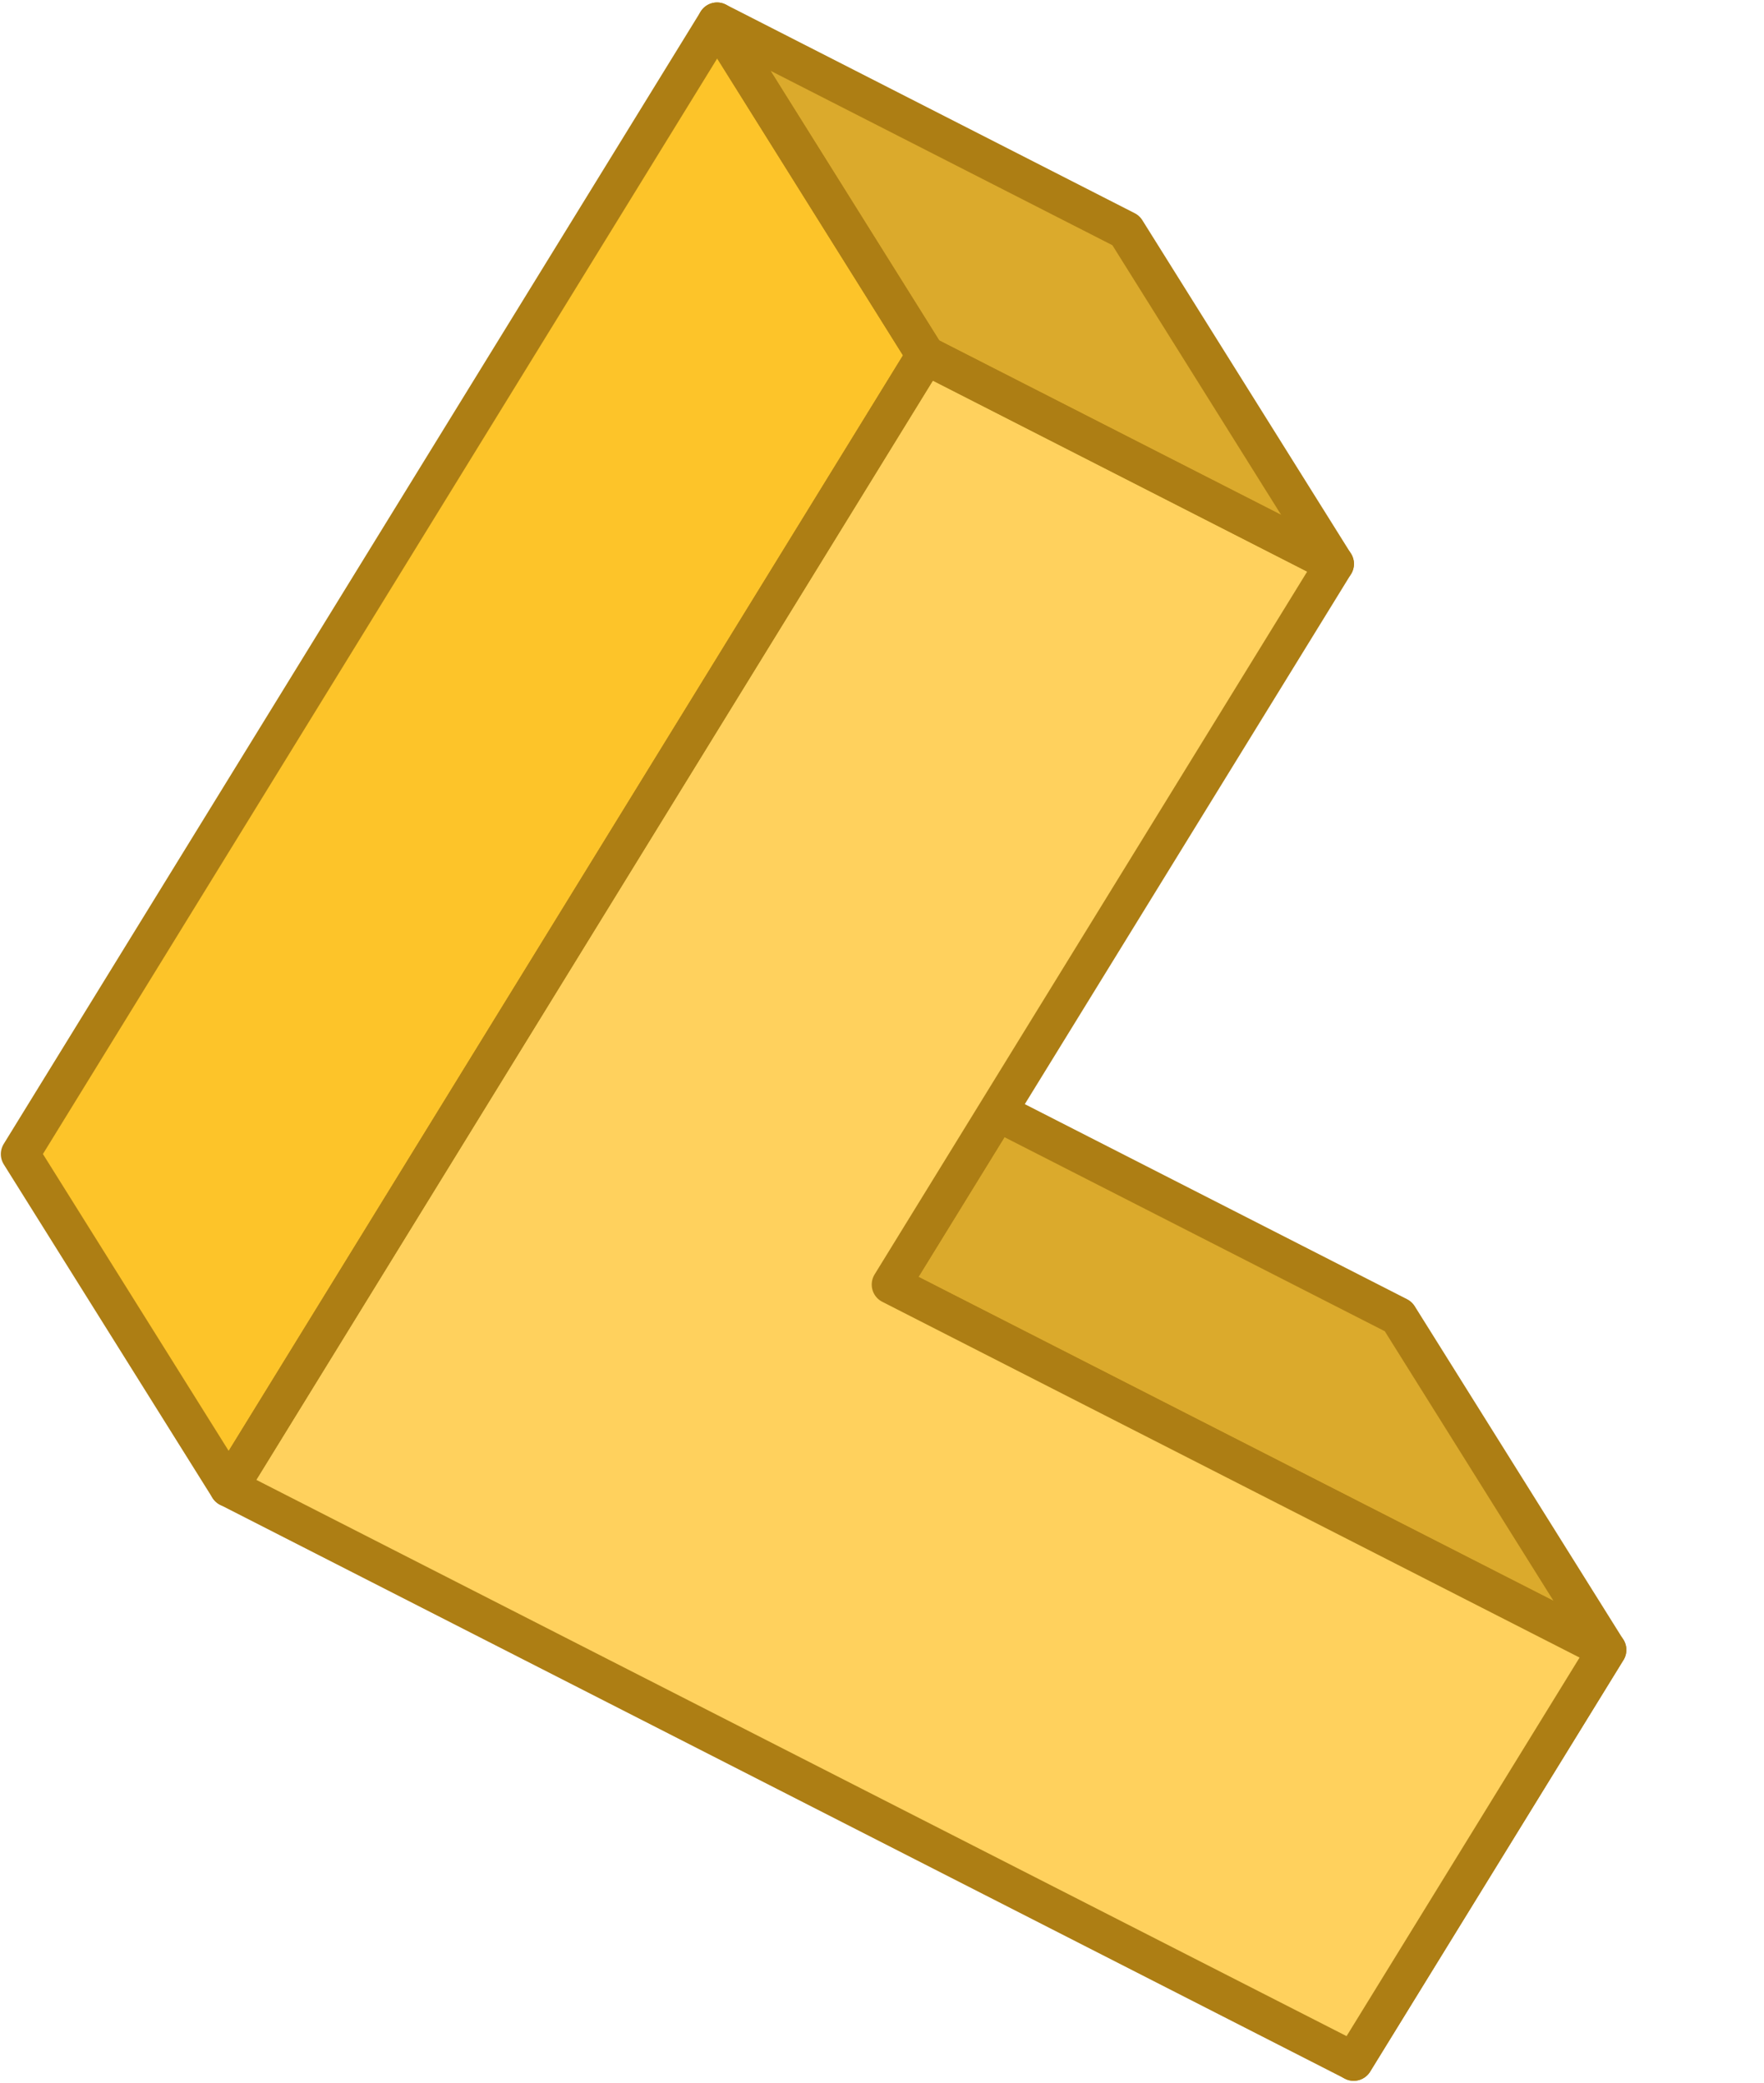 <?xml version="1.0" encoding="UTF-8"?>
<svg id="Layer_1" data-name="Layer 1" xmlns="http://www.w3.org/2000/svg" viewBox="0 0 91.233 107.743">
  <defs>
    <style>
      .cls-1 {
        fill: none;
        stroke: #ad7e14;
        stroke-linecap: round;
        stroke-linejoin: round;
        stroke-width: 2px;
      }

      .cls-2 {
        fill: #dbaa2c;
      }

      .cls-2, .cls-3, .cls-4 {
        stroke-width: 0px;
      }

      .cls-3 {
        fill: #fdc429;
      }

      .cls-4 {
        fill: #ffd15d;
      }
    </style>
  </defs>
  <path class="cls-2" d="M83.113,85.329c-4.367,7.096-8.735,14.191-13.102,21.287h0c4.367-7.096,8.734-14.191,13.102-21.287l-10.792-17.246c-6.913-3.527-13.825-7.053-20.737-10.58-1.833,2.978-3.666,5.956-5.499,8.934,12.343,6.297,24.686,12.595,37.029,18.892Z"/>
  <path class="cls-1" d="M83.113,85.329c-4.367,7.096-8.735,14.191-13.102,21.287h0c4.367-7.096,8.734-14.191,13.102-21.287l-10.792-17.246c-6.913-3.527-13.825-7.053-20.737-10.58-1.833,2.978-3.666,5.956-5.499,8.934,12.343,6.297,24.686,12.595,37.029,18.892Z"/>
  <path class="cls-2" d="M37.527,1.353l-.441-.225,10.792,17.246c7.049,3.596,14.098,7.193,21.147,10.789l-10.792-17.246c-6.902-3.522-13.804-7.043-20.706-10.565h0Z"/>
  <path class="cls-3" d="M37.086,1.128C27.752,16.294,3.723,55.333,1.043,59.688l10.792,17.246c9.334-15.165,18.668-30.331,28.003-45.496,2.68-4.354,5.36-8.709,8.04-13.063L37.086,1.128h0Z"/>
  <path class="cls-4" d="M47.878,18.374c-9.334,15.166-18.668,30.331-28.002,45.496-2.68,4.354-5.36,8.709-8.04,13.063,15.066,7.687,53.85,27.474,58.176,29.681,4.367-7.096,8.734-14.191,13.102-21.287-12.343-6.297-24.686-12.595-37.029-18.892,7.647-12.424,15.294-24.849,22.941-37.273-7.049-3.597-14.098-7.193-21.147-10.789h0Z"/>
  <path class="cls-1" d="M47.878,18.374c-9.334,15.166-18.668,30.331-28.002,45.496-2.68,4.354-5.36,8.709-8.04,13.063,15.066,7.687,53.85,27.474,58.176,29.681,4.367-7.096,8.734-14.191,13.102-21.287-12.343-6.297-24.686-12.595-37.029-18.892,7.647-12.424,15.294-24.849,22.941-37.273-7.049-3.597-14.098-7.193-21.147-10.789h0Z"/>
  <path class="cls-1" d="M37.086,1.128C27.752,16.294,3.723,55.333,1.043,59.688l10.792,17.246c9.334-15.165,18.668-30.331,28.003-45.496,2.68-4.354,5.36-8.709,8.04-13.063L37.086,1.128h0Z"/>
  <path class="cls-1" d="M37.527,1.353l-.441-.225,10.792,17.246c7.049,3.596,14.098,7.193,21.147,10.789l-10.792-17.246c-6.902-3.522-13.804-7.043-20.706-10.565h0Z"/>
</svg>